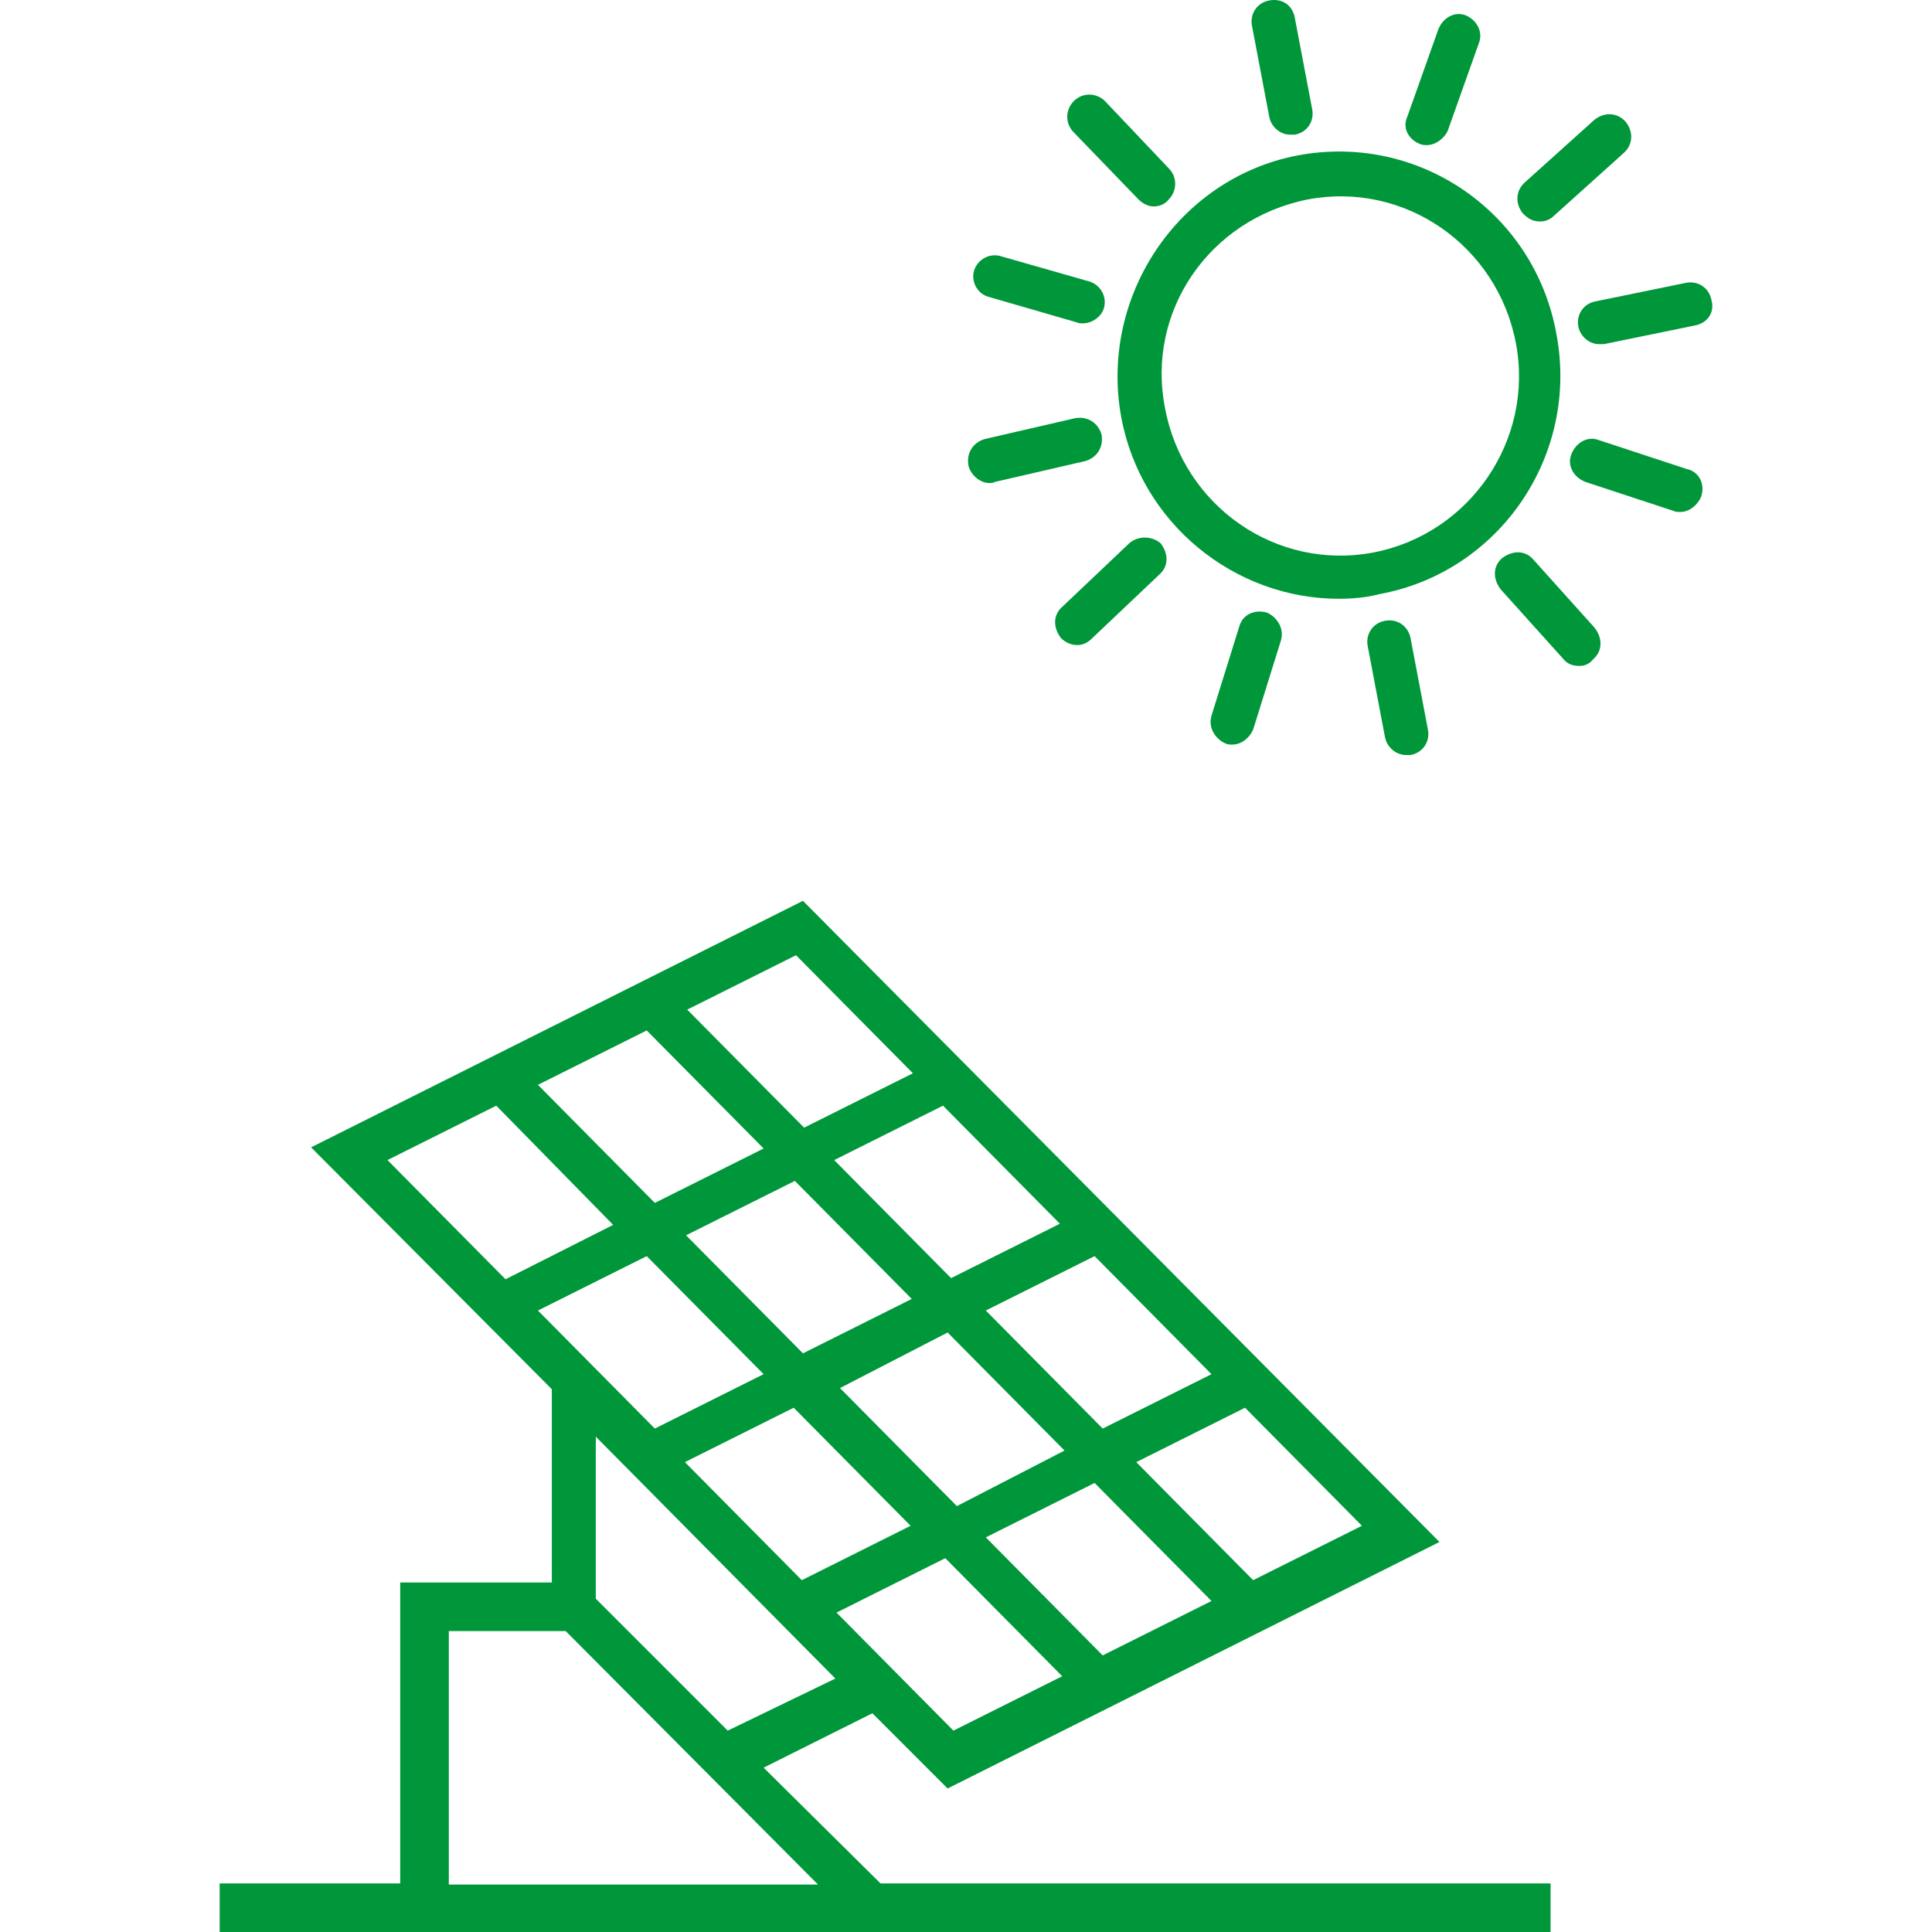 <?xml version="1.0" encoding="UTF-8"?>
<svg xmlns="http://www.w3.org/2000/svg" preserveAspectRatio="xMidYMid meet" data-bbox="35.5 16.462 128.976 166.938" viewBox="35.5 16.462 128.976 166.938" height="200" width="200" data-type="color" role="img" aria-labelledby="svgcid-4mbp4a-atuz39">
  <defs>
    <style>#comp-kuilvfs8 svg [data-color="1"] {fill: #00973a;}</style>
  </defs>
  <title id="svgcid-4mbp4a-atuz39">Solar panel collecting power from the sun's light icon.</title>
  <g>
    <path d="M123.6 70.6l-2.4 7.7c-.3 1 .3 2 1.2 2.4.2.1.4.1.6.1.8 0 1.5-.6 1.8-1.3l2.4-7.7c.3-1-.3-2-1.2-2.4-1-.3-2.1.1-2.4 1.2z" fill="#00973a" data-color="1"></path>
    <path d="M113.4 52.5c1.7 9.2 9.8 15.7 18.8 15.7 1.1 0 2.4-.1 3.5-.4 10.4-1.9 17.3-12 15.3-22.5-1.9-10.5-11.9-17.4-22.4-15.4-10.3 2-17.1 12.2-15.2 22.6zm16.1-18.8c8.4-1.6 16.4 4 18 12.4 1.6 8.4-4 16.5-12.3 18.1-8.4 1.6-16.4-4-18-12.4-1.7-8.4 3.8-16.4 12.3-18.1z" fill="#00973a" data-color="1"></path>
    <path d="M136.2 70.1c-1.1.2-1.7 1.2-1.5 2.2l1.5 7.9c.2.9 1 1.5 1.8 1.5h.4c1.1-.2 1.7-1.2 1.5-2.2l-1.5-7.9c-.2-1-1.1-1.7-2.2-1.5z" fill="#00973a" data-color="1"></path>
    <path d="M126.2 26.6c.2.9 1 1.5 1.8 1.5h.4c1.1-.2 1.7-1.2 1.5-2.2l-1.5-7.9c-.2-1.1-1.1-1.7-2.2-1.5-1.1.2-1.7 1.2-1.5 2.2l1.5 7.9z" fill="#00973a" data-color="1"></path>
    <path d="M149.6 35.6c.5 0 .9-.2 1.2-.5l6-5.4c.8-.7.9-1.8.2-2.7-.7-.8-1.8-.9-2.7-.2l-6 5.4c-.8.7-.9 1.8-.2 2.7.5.5.9.7 1.5.7z" fill="#00973a" data-color="1"></path>
    <path d="M139.2 28.9c.2.1.5.1.6.1.8 0 1.5-.6 1.8-1.2l2.7-7.6c.4-1-.2-2-1.1-2.4-1-.4-2 .2-2.4 1.2l-2.7 7.6c-.4.9.1 1.9 1.1 2.3z" fill="#00973a" data-color="1"></path>
    <path d="M114.9 33.7c.4.4.9.6 1.3.6.5 0 1-.2 1.3-.6.7-.7.8-1.9 0-2.7l-5.5-5.8c-.7-.7-1.9-.8-2.7 0-.7.7-.8 1.9 0 2.7l5.6 5.8z" fill="#00973a" data-color="1"></path>
    <path d="M162.3 57l-7.6-2.5c-1-.4-2 .2-2.4 1.2-.4 1 .2 2 1.2 2.4l7.6 2.5c.2.1.4.1.6.1.8 0 1.5-.6 1.8-1.3.4-1.1-.2-2.2-1.2-2.4z" fill="#00973a" data-color="1"></path>
    <path d="M114.1 63.4l-5.8 5.5c-.8.7-.8 1.8-.1 2.7.4.4.9.6 1.4.6.5 0 .9-.2 1.3-.6l5.8-5.5c.8-.7.8-1.8.1-2.7-.7-.6-1.9-.7-2.7 0z" fill="#00973a" data-color="1"></path>
    <path d="M149 64.8c-.7-.8-1.8-.8-2.7-.1-.8.7-.8 1.8-.1 2.7l5.4 6c.4.5.9.6 1.4.6.5 0 .9-.2 1.2-.6.8-.7.8-1.8.1-2.7l-5.3-5.9z" fill="#00973a" data-color="1"></path>
    <path d="M164.4 42.4c-.2-1.1-1.2-1.7-2.2-1.5l-7.8 1.6c-1.1.2-1.7 1.2-1.5 2.2.2.9 1 1.5 1.8 1.5h.4l7.8-1.6c1.2-.2 1.8-1.2 1.5-2.2z" fill="#00973a" data-color="1"></path>
    <path d="M101.9 42.1l7.6 2.2c.2.1.4.1.6.1.8 0 1.6-.6 1.8-1.3.3-1-.3-2-1.2-2.3l-7.7-2.2c-1-.3-2 .3-2.3 1.2-.3.9.2 2 1.2 2.3z" fill="#00973a" data-color="1"></path>
    <path d="M102 58.2c.2 0 .3 0 .5-.1l7.8-1.8c1-.3 1.6-1.2 1.4-2.3-.3-1-1.2-1.6-2.3-1.4l-7.8 1.8c-1 .3-1.6 1.2-1.4 2.3.2.8 1 1.5 1.8 1.5z" fill="#00973a" data-color="1"></path>
    <path d="M82.5 169.2l9.4-4.7 6.5 6.5 42.5-21.3-55-55.4-42.5 21.3 20.8 20.9v16.7H51.1v26H35.5v4.2h115v-4.2H92.6l-10.1-10zm-3.1-3.2L68 154.6v-14l20.7 20.9-9.3 4.5zm6.5-32.6l-10.1-10.2 9.4-4.7 10.1 10.2-9.4 4.7zm12.5-1.8l10.1 10.2-9.3 4.8-10.1-10.2 9.3-4.8zm-3.2 16.7l-9.4 4.7-10.1-10.2 9.4-4.7 10.1 10.2zm3.7 17.7l-10.1-10.2 9.4-4.7 10.1 10.2-9.4 4.7zm12.9-6.5l-10.1-10.2 9.4-4.7 10.1 10.2-9.4 4.7zm22.4-11.2l-9.4 4.7-10.1-10.2 9.4-4.7 10.1 10.2zm-13-13.1l-9.4 4.7-10.1-10.2 9.4-4.7 10.1 10.2zm-13.1-13l-9.4 4.7-10.1-10.2L98 112l10.1 10.2zM85.3 99l10.1 10.2-9.4 4.7-10.1-10.2 9.4-4.7zm-12.9 6.5l10.1 10.2-9.4 4.7L63 110.2l9.4-4.7zM50 116.7l9.4-4.7 10.1 10.3-9.3 4.7L50 116.7zm13 13l9.4-4.7 10.1 10.2-9.4 4.7L63 129.7zm-7.7 49.6v-21.9h10.1l21.8 21.9H55.3z" fill="#00973a" data-color="1"></path>
  </g>
</svg>
